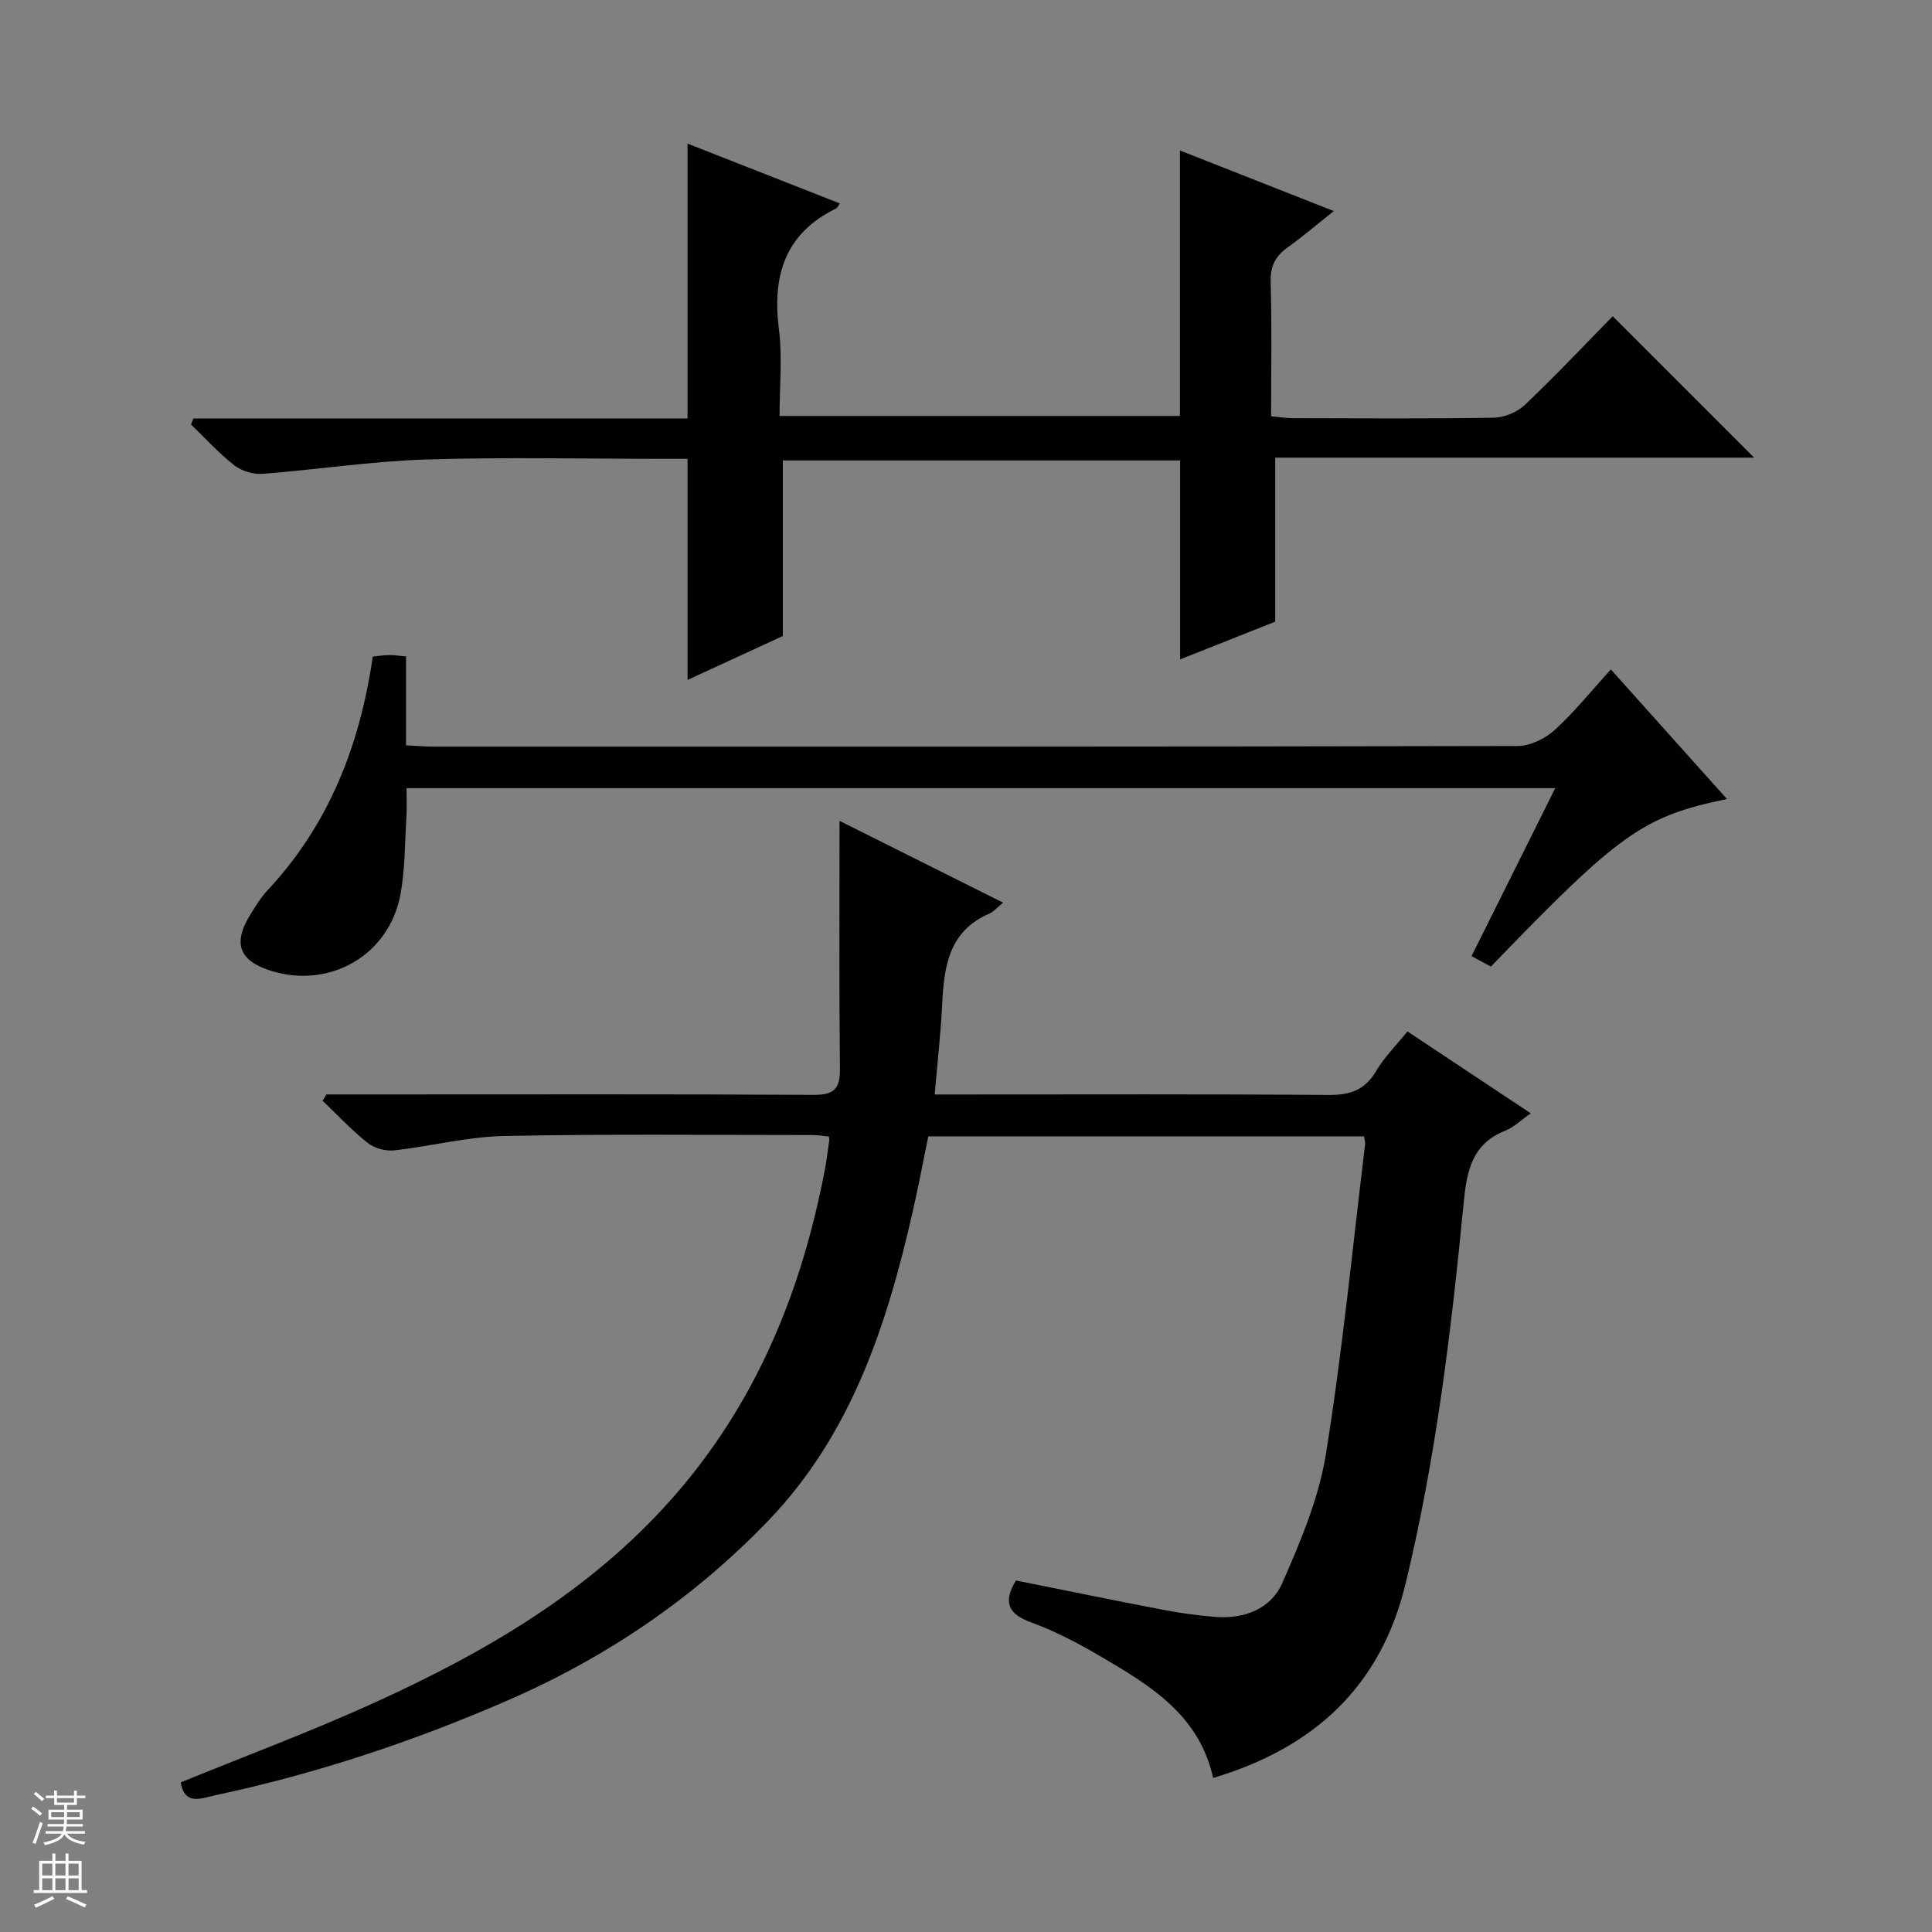 <svg enable-background="new 0 0 400 400" viewBox="0 0 400 400" xmlns="http://www.w3.org/2000/svg"><rect x="0" y="0" width="400" height="400" fill="#808080" stroke="none"/><g fill="#010100"><path d="m67.57 226.59h12.96c29.33 0 58.65-.08 87.98.09 4.2.02 5.43-1.29 5.39-5.39-.18-16.81-.08-33.62-.08-51.34 11.53 5.76 22.42 11.21 33.86 16.94-1.34 1.09-1.98 1.89-2.82 2.25-8.43 3.61-9.41 10.97-9.79 18.81-.29 5.94-.97 11.86-1.55 18.65h5.53c25.33 0 50.66-.1 75.98.1 4.45.04 7.55-.97 9.87-4.94 1.66-2.83 4.08-5.21 6.49-8.22 8.4 5.58 16.66 11.06 25.54 16.96-1.98 1.37-3.5 2.89-5.33 3.62-7.04 2.8-7.95 8.62-8.59 15.18-2.56 26.43-5.74 52.79-12.02 78.66-5.16 21.28-18.98 33.92-39.82 40.15-2.87-13.07-13.11-19.21-23.36-25.2-4.58-2.68-9.35-5.2-14.32-7.01-4.87-1.77-5.82-4.26-3.15-8.68 10.05 2.01 20.21 4.11 30.41 6.06 3.58.69 7.22 1.19 10.85 1.48 5.99.48 11.52-1.64 13.87-6.99 3.77-8.57 7.55-17.49 9.03-26.64 3.44-21.28 5.52-42.78 8.13-64.2.05-.45-.12-.93-.23-1.66-29.83 0-59.61 0-90.21 0-1 4.9-1.99 10.16-3.18 15.39-5.35 23.55-12.69 46.24-29.95 64.19-15.42 16.04-33.53 28.31-53.9 37.18-19.53 8.51-39.69 15.21-60.55 19.65-2.85.61-6.37 2.27-7.19-2.66 13.42-5.48 26.93-10.51 40.02-16.46 23.01-10.45 44.66-23.04 61.7-42.31 17.37-19.64 26.87-42.89 31.68-68.33.37-1.95.59-3.93.88-5.9.02-.16-.04-.33-.1-.71-1.08-.1-2.22-.31-3.35-.31-21.33 0-42.66-.24-63.98.2-7.57.16-15.09 2.14-22.67 2.97-1.78.19-4.09-.43-5.47-1.54-3.33-2.64-6.26-5.79-9.35-8.74.29-.42.54-.86.79-1.3z"/><path d="m162.08 131.68c-6.28 2.89-13 5.99-19.73 9.09 0-15.35 0-30.13 0-45.77-1.33 0-3.06 0-4.8 0-16.5 0-33.01-.39-49.49.14-11.25.36-22.44 2.1-33.68 2.96-1.94.15-4.37-.58-5.89-1.77-3.22-2.52-5.99-5.61-8.95-8.46.17-.41.34-.82.51-1.23h102.3c0-19.29 0-37.85 0-56.91 10.56 4.15 21.01 8.26 31.54 12.39-.37.52-.5.9-.76 1.03-10.64 5.19-13.27 13.94-11.86 25.04.73 5.73.13 11.63.13 17.93h82.89c0-18.26 0-36.46 0-54.97 10.23 4.03 20.54 8.09 31.86 12.55-3.49 2.77-6.42 5.28-9.54 7.51-2.51 1.8-3.62 3.84-3.53 7.08.25 9.15.09 18.31.09 27.9 1.7.15 3.14.38 4.58.39 13.83.03 27.67.13 41.5-.1 2.2-.04 4.87-1.15 6.47-2.66 6.39-6.08 12.45-12.51 18.18-18.35 10.04 10.04 19.75 19.75 29.28 29.28-32.48 0-65.83 0-99.16 0v33.96c-5.95 2.36-12.79 5.07-19.69 7.81 0-14.07 0-27.47 0-41.19-27.23 0-54.65 0-82.25 0z"/><path d="m321.99 163.18c-79.5 0-158.24 0-237.82 0 0 1.96.1 3.87-.02 5.78-.34 5.46-.25 11.02-1.27 16.36-2.35 12.36-14.42 19.35-26.43 15.78-6.95-2.06-8.38-5.74-4.56-11.84 1.06-1.69 2.1-3.44 3.45-4.88 12.74-13.6 19.17-30.05 21.84-48.45 1.27-.12 2.39-.3 3.51-.31.96-.01 1.93.16 3.38.29v18.4c2.25.11 4.03.27 5.81.27 74.79.01 149.58.04 224.37-.13 2.58-.01 5.66-1.53 7.63-3.31 4.04-3.67 7.49-7.99 11.63-12.54 8.05 8.98 15.93 17.78 24.03 26.82-17.43 3.64-22.19 7.04-48.86 34.7-1.12-.6-2.35-1.26-4.02-2.16 5.76-11.52 11.36-22.78 17.33-34.78z"/></g><path d="m6.45 374.46.42-.45c.65.47 1.27.95 1.85 1.44l-.45.49c-.66-.56-1.26-1.06-1.83-1.48m.93 7.33-.63-.26c.55-1.36 1.05-2.8 1.52-4.33.19.1.38.19.59.27-.46 1.29-.95 2.73-1.48 4.32m-.38-10.38.44-.42c.43.34 1.01.82 1.74 1.44l-.49.49c-.53-.51-1.09-1.01-1.69-1.51m2.5.35h1.72v-1.04h.59v1.04h3.52v-1.04h.59v1.04h1.75v.53h-1.75v1.42h-2.03v.97h3.22v2.03h-3.24c0 .35-.01.66-.03.93h3.32v.53h-3.37c-.03.27-.08.58-.15.94h3.96v.53h-3.71c.67.92 1.93 1.48 3.79 1.68-.13.24-.23.44-.29.59-2.13-.38-3.48-1.08-4.04-2.12-.43.97-1.77 1.72-4.03 2.23-.09-.19-.2-.37-.33-.55 2.1-.42 3.37-1.03 3.81-1.83h-3.36v-.53h3.58c.08-.29.13-.61.16-.94h-3.33v-.53h3.39c.02-.27.04-.58.04-.93h-3.23v-2.03h3.25v-.97h-2.07v-1.42h-1.73zm1.12 3.44v1h2.65c.01-.3.02-.44.01-.4v-.25-.35zm1.19-2h3.52v-.91h-3.52zm4.71 2h-2.63v.59c0 .15-.01.28-.01.4h2.64z" fill="#fafafc"/><path d="m13.55 383.74h.63v1.52h2.72v6.07h1.13v.6h-11.05v-.6h1.13v-6.07h2.73v-1.52h.63v1.52h2.1v-1.52zm-2.68 8.83.38.56c-1.24.63-2.53 1.25-3.85 1.85-.1-.21-.21-.42-.34-.63 1.36-.55 2.63-1.15 3.81-1.78m-2.13-4.27h2.1v-2.45h-2.1zm0 3.04h2.1v-2.46h-2.1zm2.72-3.04h2.1v-2.45h-2.1zm0 3.04h2.1v-2.46h-2.1zm6.07 3.6c-1.41-.71-2.7-1.3-3.86-1.78l.35-.56c1.45.62 2.75 1.19 3.88 1.72zm-1.25-9.09h-2.1v2.45h2.1zm-2.09 5.49h2.1v-2.46h-2.1z" fill="#fafafc"/></svg>